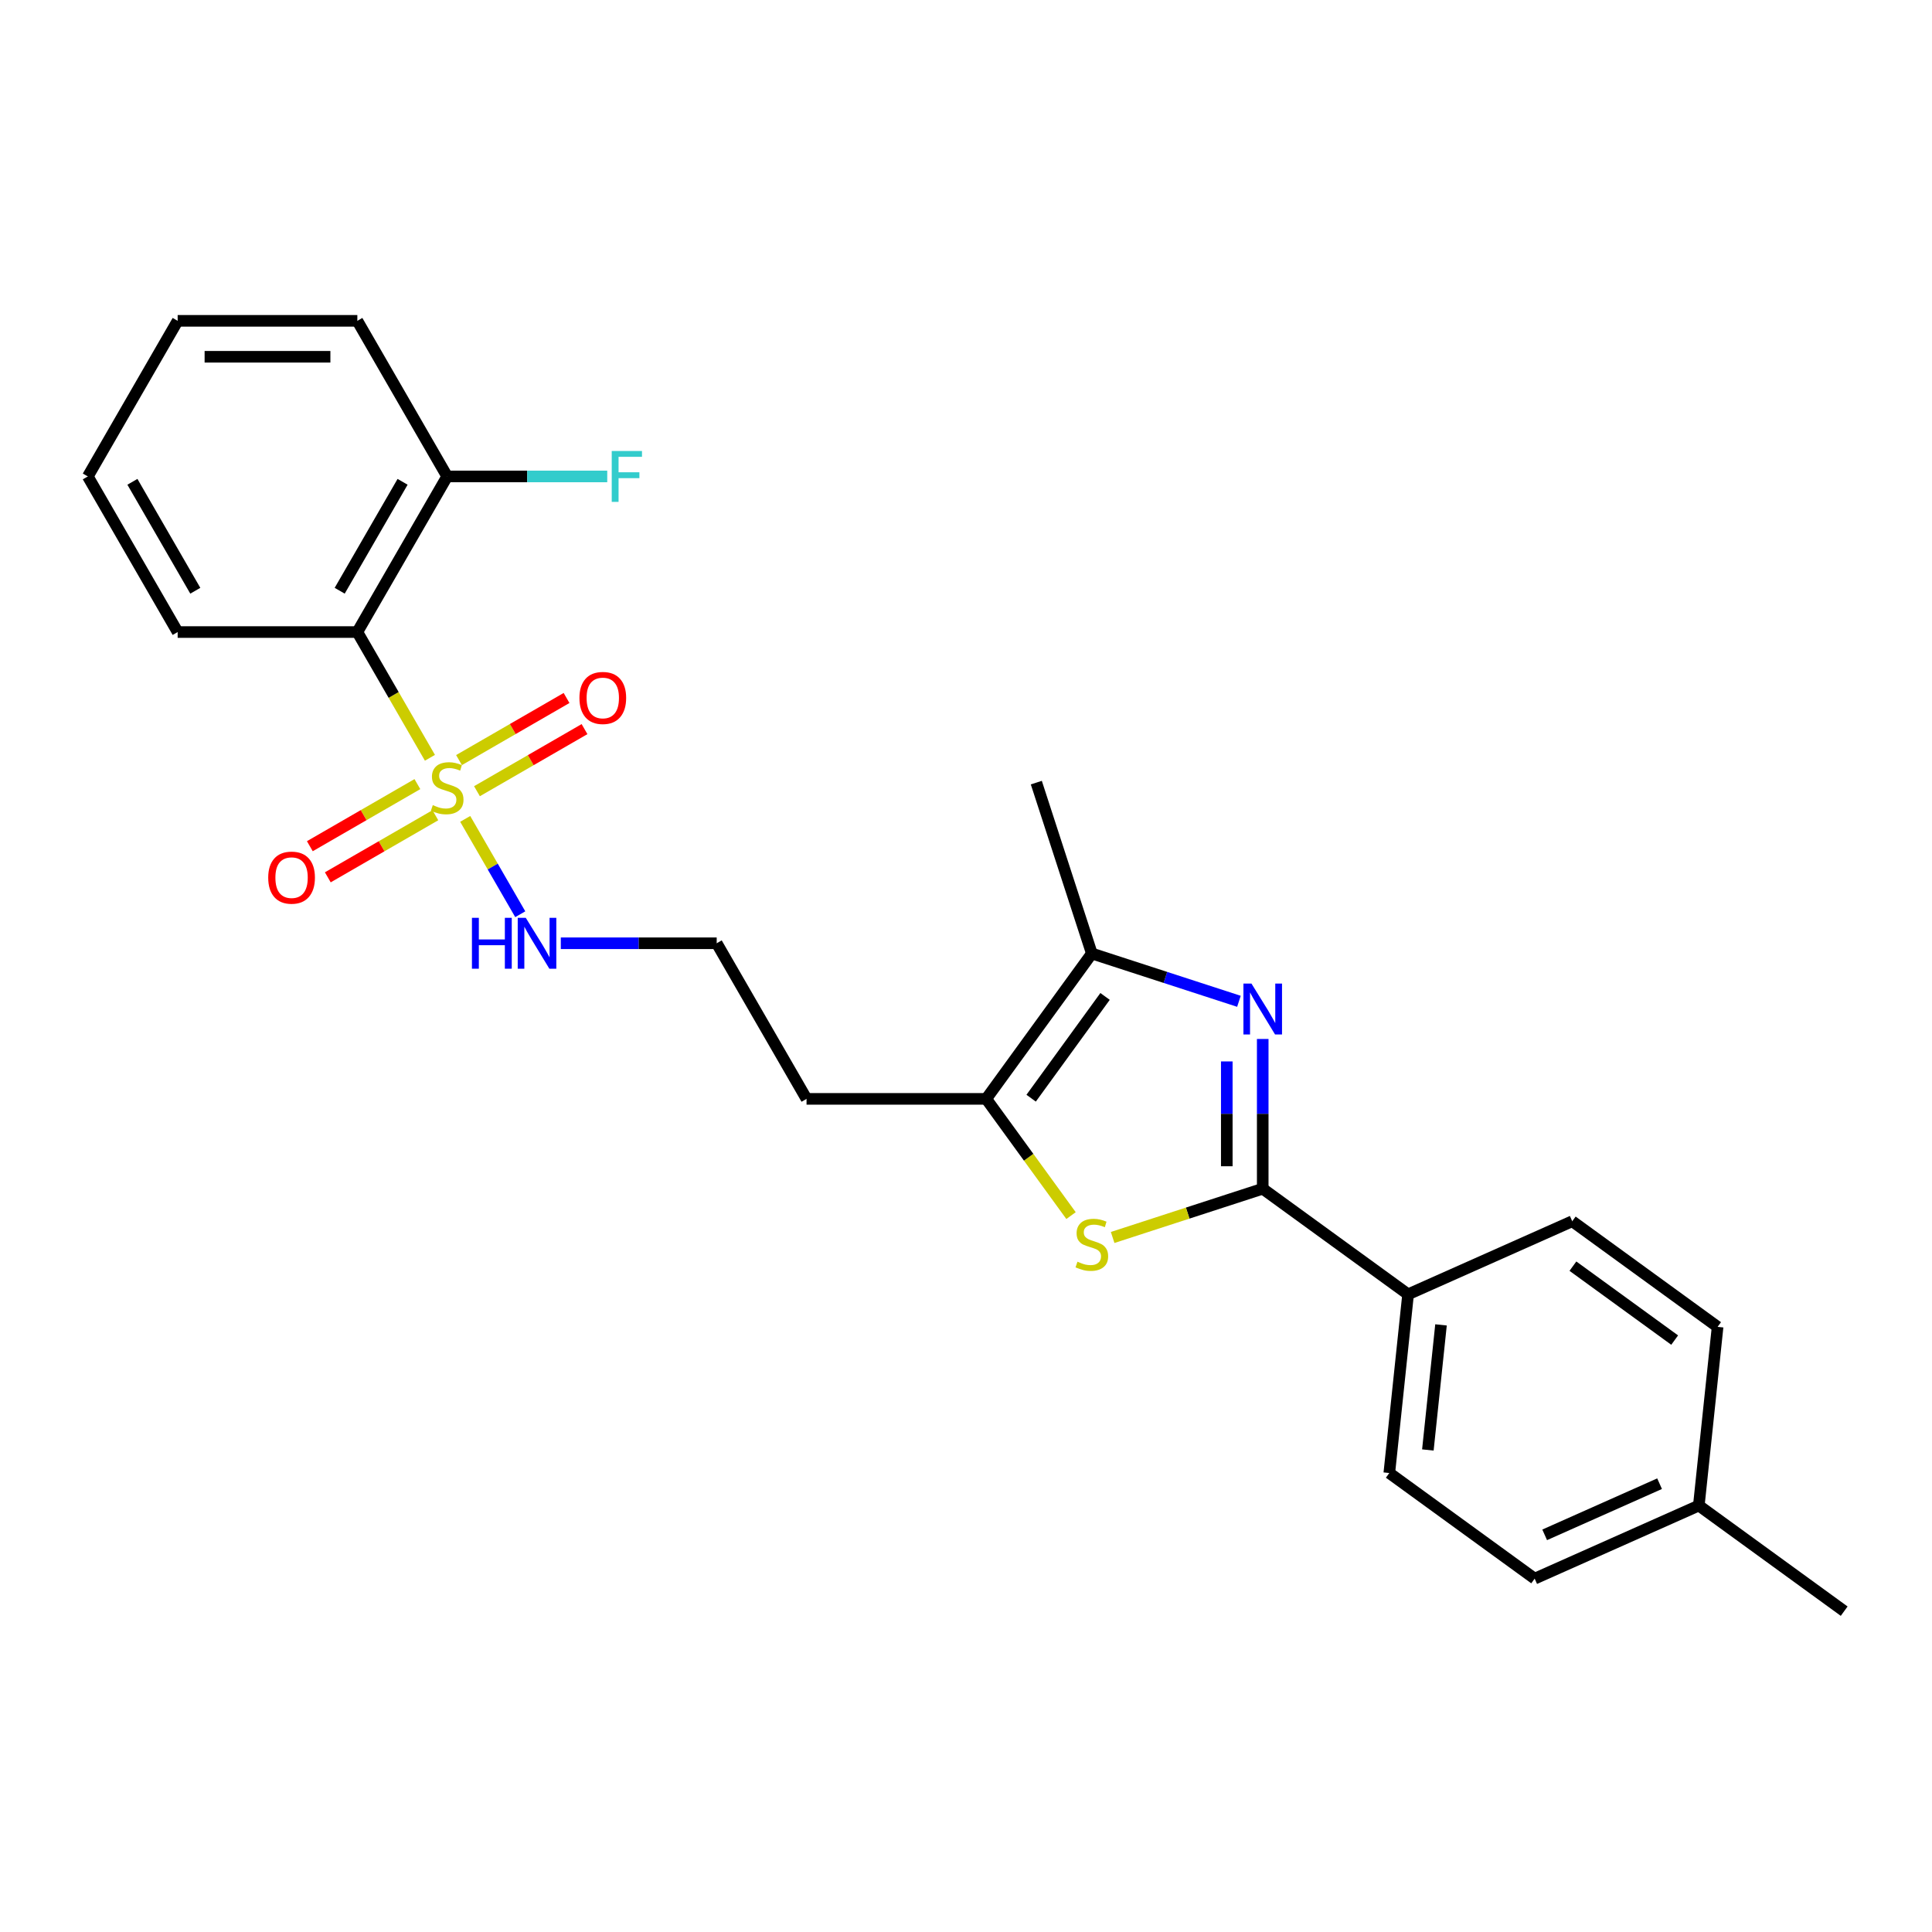 <?xml version='1.0' encoding='iso-8859-1'?>
<svg version='1.1' baseProfile='full'
              xmlns='http://www.w3.org/2000/svg'
                      xmlns:rdkit='http://www.rdkit.org/xml'
                      xmlns:xlink='http://www.w3.org/1999/xlink'
                  xml:space='preserve'
width='1000px' height='1000px' viewBox='0 0 1000 1000'>
<!-- END OF HEADER -->
<rect style='opacity:1.0;fill:#FFFFFF;stroke:none' width='1000' height='1000' x='0' y='0'> </rect>
<path class='bond-3' d='M 222.535,392.233 L 203.747,359.69' style='fill:none;fill-rule:evenodd;stroke:#CCCC00;stroke-width:6px;stroke-linecap:butt;stroke-linejoin:miter;stroke-opacity:1' />
<path class='bond-3' d='M 203.747,359.69 L 184.958,327.147' style='fill:none;fill-rule:evenodd;stroke:#000000;stroke-width:6px;stroke-linecap:butt;stroke-linejoin:miter;stroke-opacity:1' />
<path class='bond-7' d='M 216.04,405.853 L 188.206,421.923' style='fill:none;fill-rule:evenodd;stroke:#CCCC00;stroke-width:6px;stroke-linecap:butt;stroke-linejoin:miter;stroke-opacity:1' />
<path class='bond-7' d='M 188.206,421.923 L 160.371,437.993' style='fill:none;fill-rule:evenodd;stroke:#FF0000;stroke-width:6px;stroke-linecap:butt;stroke-linejoin:miter;stroke-opacity:1' />
<path class='bond-7' d='M 225.34,421.962 L 197.506,438.032' style='fill:none;fill-rule:evenodd;stroke:#CCCC00;stroke-width:6px;stroke-linecap:butt;stroke-linejoin:miter;stroke-opacity:1' />
<path class='bond-7' d='M 197.506,438.032 L 169.672,454.102' style='fill:none;fill-rule:evenodd;stroke:#FF0000;stroke-width:6px;stroke-linecap:butt;stroke-linejoin:miter;stroke-opacity:1' />
<path class='bond-8' d='M 246.879,409.526 L 274.713,393.456' style='fill:none;fill-rule:evenodd;stroke:#CCCC00;stroke-width:6px;stroke-linecap:butt;stroke-linejoin:miter;stroke-opacity:1' />
<path class='bond-8' d='M 274.713,393.456 L 302.548,377.386' style='fill:none;fill-rule:evenodd;stroke:#FF0000;stroke-width:6px;stroke-linecap:butt;stroke-linejoin:miter;stroke-opacity:1' />
<path class='bond-8' d='M 237.579,393.418 L 265.413,377.347' style='fill:none;fill-rule:evenodd;stroke:#CCCC00;stroke-width:6px;stroke-linecap:butt;stroke-linejoin:miter;stroke-opacity:1' />
<path class='bond-8' d='M 265.413,377.347 L 293.247,361.277' style='fill:none;fill-rule:evenodd;stroke:#FF0000;stroke-width:6px;stroke-linecap:butt;stroke-linejoin:miter;stroke-opacity:1' />
<path class='bond-9' d='M 240.792,423.853 L 255.038,448.529' style='fill:none;fill-rule:evenodd;stroke:#CCCC00;stroke-width:6px;stroke-linecap:butt;stroke-linejoin:miter;stroke-opacity:1' />
<path class='bond-9' d='M 255.038,448.529 L 269.285,473.205' style='fill:none;fill-rule:evenodd;stroke:#0000FF;stroke-width:6px;stroke-linecap:butt;stroke-linejoin:miter;stroke-opacity:1' />
<path class='bond-0' d='M 641.27,518.273 L 603.201,505.903' style='fill:none;fill-rule:evenodd;stroke:#0000FF;stroke-width:6px;stroke-linecap:butt;stroke-linejoin:miter;stroke-opacity:1' />
<path class='bond-0' d='M 603.201,505.903 L 565.132,493.534' style='fill:none;fill-rule:evenodd;stroke:#000000;stroke-width:6px;stroke-linecap:butt;stroke-linejoin:miter;stroke-opacity:1' />
<path class='bond-26' d='M 653.583,537.768 L 653.583,576.522' style='fill:none;fill-rule:evenodd;stroke:#0000FF;stroke-width:6px;stroke-linecap:butt;stroke-linejoin:miter;stroke-opacity:1' />
<path class='bond-26' d='M 653.583,576.522 L 653.583,615.276' style='fill:none;fill-rule:evenodd;stroke:#000000;stroke-width:6px;stroke-linecap:butt;stroke-linejoin:miter;stroke-opacity:1' />
<path class='bond-26' d='M 634.983,549.394 L 634.983,576.522' style='fill:none;fill-rule:evenodd;stroke:#0000FF;stroke-width:6px;stroke-linecap:butt;stroke-linejoin:miter;stroke-opacity:1' />
<path class='bond-26' d='M 634.983,576.522 L 634.983,603.65' style='fill:none;fill-rule:evenodd;stroke:#000000;stroke-width:6px;stroke-linecap:butt;stroke-linejoin:miter;stroke-opacity:1' />
<path class='bond-1' d='M 653.583,615.276 L 614.743,627.896' style='fill:none;fill-rule:evenodd;stroke:#000000;stroke-width:6px;stroke-linecap:butt;stroke-linejoin:miter;stroke-opacity:1' />
<path class='bond-1' d='M 614.743,627.896 L 575.902,640.516' style='fill:none;fill-rule:evenodd;stroke:#CCCC00;stroke-width:6px;stroke-linecap:butt;stroke-linejoin:miter;stroke-opacity:1' />
<path class='bond-6' d='M 653.583,615.276 L 728.824,669.941' style='fill:none;fill-rule:evenodd;stroke:#000000;stroke-width:6px;stroke-linecap:butt;stroke-linejoin:miter;stroke-opacity:1' />
<path class='bond-2' d='M 554.363,629.192 L 532.415,598.983' style='fill:none;fill-rule:evenodd;stroke:#CCCC00;stroke-width:6px;stroke-linecap:butt;stroke-linejoin:miter;stroke-opacity:1' />
<path class='bond-2' d='M 532.415,598.983 L 510.467,568.775' style='fill:none;fill-rule:evenodd;stroke:#000000;stroke-width:6px;stroke-linecap:butt;stroke-linejoin:miter;stroke-opacity:1' />
<path class='bond-10' d='M 184.958,327.147 L 231.46,246.605' style='fill:none;fill-rule:evenodd;stroke:#000000;stroke-width:6px;stroke-linecap:butt;stroke-linejoin:miter;stroke-opacity:1' />
<path class='bond-10' d='M 175.825,305.766 L 208.376,249.386' style='fill:none;fill-rule:evenodd;stroke:#000000;stroke-width:6px;stroke-linecap:butt;stroke-linejoin:miter;stroke-opacity:1' />
<path class='bond-19' d='M 184.958,327.147 L 91.956,327.147' style='fill:none;fill-rule:evenodd;stroke:#000000;stroke-width:6px;stroke-linecap:butt;stroke-linejoin:miter;stroke-opacity:1' />
<path class='bond-4' d='M 565.132,493.534 L 510.467,568.775' style='fill:none;fill-rule:evenodd;stroke:#000000;stroke-width:6px;stroke-linecap:butt;stroke-linejoin:miter;stroke-opacity:1' />
<path class='bond-4' d='M 571.981,515.753 L 533.715,568.422' style='fill:none;fill-rule:evenodd;stroke:#000000;stroke-width:6px;stroke-linecap:butt;stroke-linejoin:miter;stroke-opacity:1' />
<path class='bond-20' d='M 565.132,493.534 L 536.393,405.083' style='fill:none;fill-rule:evenodd;stroke:#000000;stroke-width:6px;stroke-linecap:butt;stroke-linejoin:miter;stroke-opacity:1' />
<path class='bond-5' d='M 510.467,568.775 L 417.464,568.775' style='fill:none;fill-rule:evenodd;stroke:#000000;stroke-width:6px;stroke-linecap:butt;stroke-linejoin:miter;stroke-opacity:1' />
<path class='bond-12' d='M 728.824,669.941 L 719.102,762.434' style='fill:none;fill-rule:evenodd;stroke:#000000;stroke-width:6px;stroke-linecap:butt;stroke-linejoin:miter;stroke-opacity:1' />
<path class='bond-12' d='M 745.864,685.76 L 739.059,750.505' style='fill:none;fill-rule:evenodd;stroke:#000000;stroke-width:6px;stroke-linecap:butt;stroke-linejoin:miter;stroke-opacity:1' />
<path class='bond-13' d='M 728.824,669.941 L 813.786,632.114' style='fill:none;fill-rule:evenodd;stroke:#000000;stroke-width:6px;stroke-linecap:butt;stroke-linejoin:miter;stroke-opacity:1' />
<path class='bond-15' d='M 290.274,488.232 L 330.619,488.232' style='fill:none;fill-rule:evenodd;stroke:#0000FF;stroke-width:6px;stroke-linecap:butt;stroke-linejoin:miter;stroke-opacity:1' />
<path class='bond-15' d='M 330.619,488.232 L 370.963,488.232' style='fill:none;fill-rule:evenodd;stroke:#000000;stroke-width:6px;stroke-linecap:butt;stroke-linejoin:miter;stroke-opacity:1' />
<path class='bond-14' d='M 231.46,246.605 L 272.883,246.605' style='fill:none;fill-rule:evenodd;stroke:#000000;stroke-width:6px;stroke-linecap:butt;stroke-linejoin:miter;stroke-opacity:1' />
<path class='bond-14' d='M 272.883,246.605 L 314.306,246.605' style='fill:none;fill-rule:evenodd;stroke:#33CCCC;stroke-width:6px;stroke-linecap:butt;stroke-linejoin:miter;stroke-opacity:1' />
<path class='bond-21' d='M 231.46,246.605 L 184.958,166.062' style='fill:none;fill-rule:evenodd;stroke:#000000;stroke-width:6px;stroke-linecap:butt;stroke-linejoin:miter;stroke-opacity:1' />
<path class='bond-11' d='M 417.464,568.775 L 370.963,488.232' style='fill:none;fill-rule:evenodd;stroke:#000000;stroke-width:6px;stroke-linecap:butt;stroke-linejoin:miter;stroke-opacity:1' />
<path class='bond-17' d='M 719.102,762.434 L 794.343,817.1' style='fill:none;fill-rule:evenodd;stroke:#000000;stroke-width:6px;stroke-linecap:butt;stroke-linejoin:miter;stroke-opacity:1' />
<path class='bond-16' d='M 813.786,632.114 L 889.026,686.779' style='fill:none;fill-rule:evenodd;stroke:#000000;stroke-width:6px;stroke-linecap:butt;stroke-linejoin:miter;stroke-opacity:1' />
<path class='bond-16' d='M 814.139,655.362 L 866.807,693.628' style='fill:none;fill-rule:evenodd;stroke:#000000;stroke-width:6px;stroke-linecap:butt;stroke-linejoin:miter;stroke-opacity:1' />
<path class='bond-18' d='M 889.026,686.779 L 879.305,779.272' style='fill:none;fill-rule:evenodd;stroke:#000000;stroke-width:6px;stroke-linecap:butt;stroke-linejoin:miter;stroke-opacity:1' />
<path class='bond-27' d='M 794.343,817.1 L 879.305,779.272' style='fill:none;fill-rule:evenodd;stroke:#000000;stroke-width:6px;stroke-linecap:butt;stroke-linejoin:miter;stroke-opacity:1' />
<path class='bond-27' d='M 799.522,794.433 L 858.995,767.954' style='fill:none;fill-rule:evenodd;stroke:#000000;stroke-width:6px;stroke-linecap:butt;stroke-linejoin:miter;stroke-opacity:1' />
<path class='bond-22' d='M 879.305,779.272 L 954.545,833.938' style='fill:none;fill-rule:evenodd;stroke:#000000;stroke-width:6px;stroke-linecap:butt;stroke-linejoin:miter;stroke-opacity:1' />
<path class='bond-23' d='M 91.956,327.147 L 45.455,246.605' style='fill:none;fill-rule:evenodd;stroke:#000000;stroke-width:6px;stroke-linecap:butt;stroke-linejoin:miter;stroke-opacity:1' />
<path class='bond-23' d='M 101.089,305.766 L 68.538,249.386' style='fill:none;fill-rule:evenodd;stroke:#000000;stroke-width:6px;stroke-linecap:butt;stroke-linejoin:miter;stroke-opacity:1' />
<path class='bond-25' d='M 184.958,166.062 L 91.956,166.062' style='fill:none;fill-rule:evenodd;stroke:#000000;stroke-width:6px;stroke-linecap:butt;stroke-linejoin:miter;stroke-opacity:1' />
<path class='bond-25' d='M 171.008,184.663 L 105.906,184.663' style='fill:none;fill-rule:evenodd;stroke:#000000;stroke-width:6px;stroke-linecap:butt;stroke-linejoin:miter;stroke-opacity:1' />
<path class='bond-24' d='M 45.455,246.605 L 91.956,166.062' style='fill:none;fill-rule:evenodd;stroke:#000000;stroke-width:6px;stroke-linecap:butt;stroke-linejoin:miter;stroke-opacity:1' />
<path  class='atom-0' d='M 224.019 416.729
Q 224.317 416.841, 225.545 417.362
Q 226.772 417.883, 228.111 418.218
Q 229.488 418.515, 230.827 418.515
Q 233.32 418.515, 234.77 417.325
Q 236.221 416.097, 236.221 413.977
Q 236.221 412.526, 235.477 411.633
Q 234.77 410.74, 233.654 410.257
Q 232.538 409.773, 230.678 409.215
Q 228.335 408.508, 226.921 407.838
Q 225.545 407.169, 224.54 405.755
Q 223.573 404.342, 223.573 401.961
Q 223.573 398.65, 225.805 396.604
Q 228.074 394.558, 232.538 394.558
Q 235.589 394.558, 239.049 396.009
L 238.193 398.873
Q 235.031 397.571, 232.65 397.571
Q 230.083 397.571, 228.669 398.65
Q 227.256 399.691, 227.293 401.514
Q 227.293 402.928, 228 403.784
Q 228.744 404.639, 229.785 405.123
Q 230.864 405.606, 232.65 406.164
Q 235.031 406.908, 236.444 407.652
Q 237.858 408.396, 238.863 409.922
Q 239.904 411.41, 239.904 413.977
Q 239.904 417.622, 237.449 419.594
Q 235.031 421.528, 230.976 421.528
Q 228.632 421.528, 226.847 421.008
Q 225.098 420.524, 223.015 419.668
L 224.019 416.729
' fill='#CCCC00'/>
<path  class='atom-1' d='M 647.761 509.104
L 656.392 523.055
Q 657.247 524.431, 658.624 526.924
Q 660 529.416, 660.075 529.565
L 660.075 509.104
L 663.572 509.104
L 663.572 535.443
L 659.963 535.443
L 650.7 520.19
Q 649.621 518.405, 648.468 516.358
Q 647.352 514.312, 647.017 513.68
L 647.017 535.443
L 643.595 535.443
L 643.595 509.104
L 647.761 509.104
' fill='#0000FF'/>
<path  class='atom-3' d='M 557.692 653.055
Q 557.99 653.167, 559.218 653.688
Q 560.445 654.208, 561.784 654.543
Q 563.161 654.841, 564.5 654.841
Q 566.993 654.841, 568.443 653.65
Q 569.894 652.423, 569.894 650.302
Q 569.894 648.851, 569.15 647.959
Q 568.443 647.066, 567.327 646.582
Q 566.211 646.099, 564.351 645.541
Q 562.008 644.834, 560.594 644.164
Q 559.218 643.494, 558.213 642.081
Q 557.246 640.667, 557.246 638.286
Q 557.246 634.975, 559.478 632.929
Q 561.747 630.883, 566.211 630.883
Q 569.262 630.883, 572.721 632.334
L 571.866 635.199
Q 568.704 633.897, 566.323 633.897
Q 563.756 633.897, 562.342 634.975
Q 560.929 636.017, 560.966 637.84
Q 560.966 639.254, 561.673 640.109
Q 562.417 640.965, 563.458 641.448
Q 564.537 641.932, 566.323 642.49
Q 568.704 643.234, 570.117 643.978
Q 571.531 644.722, 572.535 646.247
Q 573.577 647.735, 573.577 650.302
Q 573.577 653.948, 571.122 655.92
Q 568.704 657.854, 564.649 657.854
Q 562.305 657.854, 560.52 657.333
Q 558.771 656.85, 556.688 655.994
L 557.692 653.055
' fill='#CCCC00'/>
<path  class='atom-8' d='M 138.827 454.265
Q 138.827 447.941, 141.952 444.407
Q 145.076 440.873, 150.917 440.873
Q 156.758 440.873, 159.882 444.407
Q 163.007 447.941, 163.007 454.265
Q 163.007 460.664, 159.845 464.31
Q 156.683 467.918, 150.917 467.918
Q 145.114 467.918, 141.952 464.31
Q 138.827 460.701, 138.827 454.265
M 150.917 464.942
Q 154.935 464.942, 157.092 462.264
Q 159.287 459.548, 159.287 454.265
Q 159.287 449.094, 157.092 446.49
Q 154.935 443.849, 150.917 443.849
Q 146.899 443.849, 144.704 446.453
Q 142.547 449.057, 142.547 454.265
Q 142.547 459.585, 144.704 462.264
Q 146.899 464.942, 150.917 464.942
' fill='#FF0000'/>
<path  class='atom-9' d='M 299.912 361.263
Q 299.912 354.939, 303.037 351.405
Q 306.161 347.87, 312.002 347.87
Q 317.843 347.87, 320.967 351.405
Q 324.092 354.939, 324.092 361.263
Q 324.092 367.661, 320.93 371.307
Q 317.768 374.916, 312.002 374.916
Q 306.199 374.916, 303.037 371.307
Q 299.912 367.699, 299.912 361.263
M 312.002 371.94
Q 316.02 371.94, 318.177 369.261
Q 320.372 366.545, 320.372 361.263
Q 320.372 356.092, 318.177 353.488
Q 316.02 350.847, 312.002 350.847
Q 307.984 350.847, 305.789 353.451
Q 303.632 356.055, 303.632 361.263
Q 303.632 366.583, 305.789 369.261
Q 307.984 371.94, 312.002 371.94
' fill='#FF0000'/>
<path  class='atom-10' d='M 244.275 475.063
L 247.847 475.063
L 247.847 486.261
L 261.313 486.261
L 261.313 475.063
L 264.885 475.063
L 264.885 501.401
L 261.313 501.401
L 261.313 489.237
L 247.847 489.237
L 247.847 501.401
L 244.275 501.401
L 244.275 475.063
' fill='#0000FF'/>
<path  class='atom-10' d='M 272.139 475.063
L 280.769 489.013
Q 281.625 490.39, 283.001 492.882
Q 284.378 495.375, 284.452 495.524
L 284.452 475.063
L 287.949 475.063
L 287.949 501.401
L 284.341 501.401
L 275.078 486.149
Q 273.999 484.363, 272.846 482.317
Q 271.73 480.271, 271.395 479.639
L 271.395 501.401
L 267.972 501.401
L 267.972 475.063
L 272.139 475.063
' fill='#0000FF'/>
<path  class='atom-15' d='M 316.631 233.435
L 332.293 233.435
L 332.293 236.449
L 320.165 236.449
L 320.165 244.447
L 330.954 244.447
L 330.954 247.497
L 320.165 247.497
L 320.165 259.774
L 316.631 259.774
L 316.631 233.435
' fill='#33CCCC'/>
</svg>
